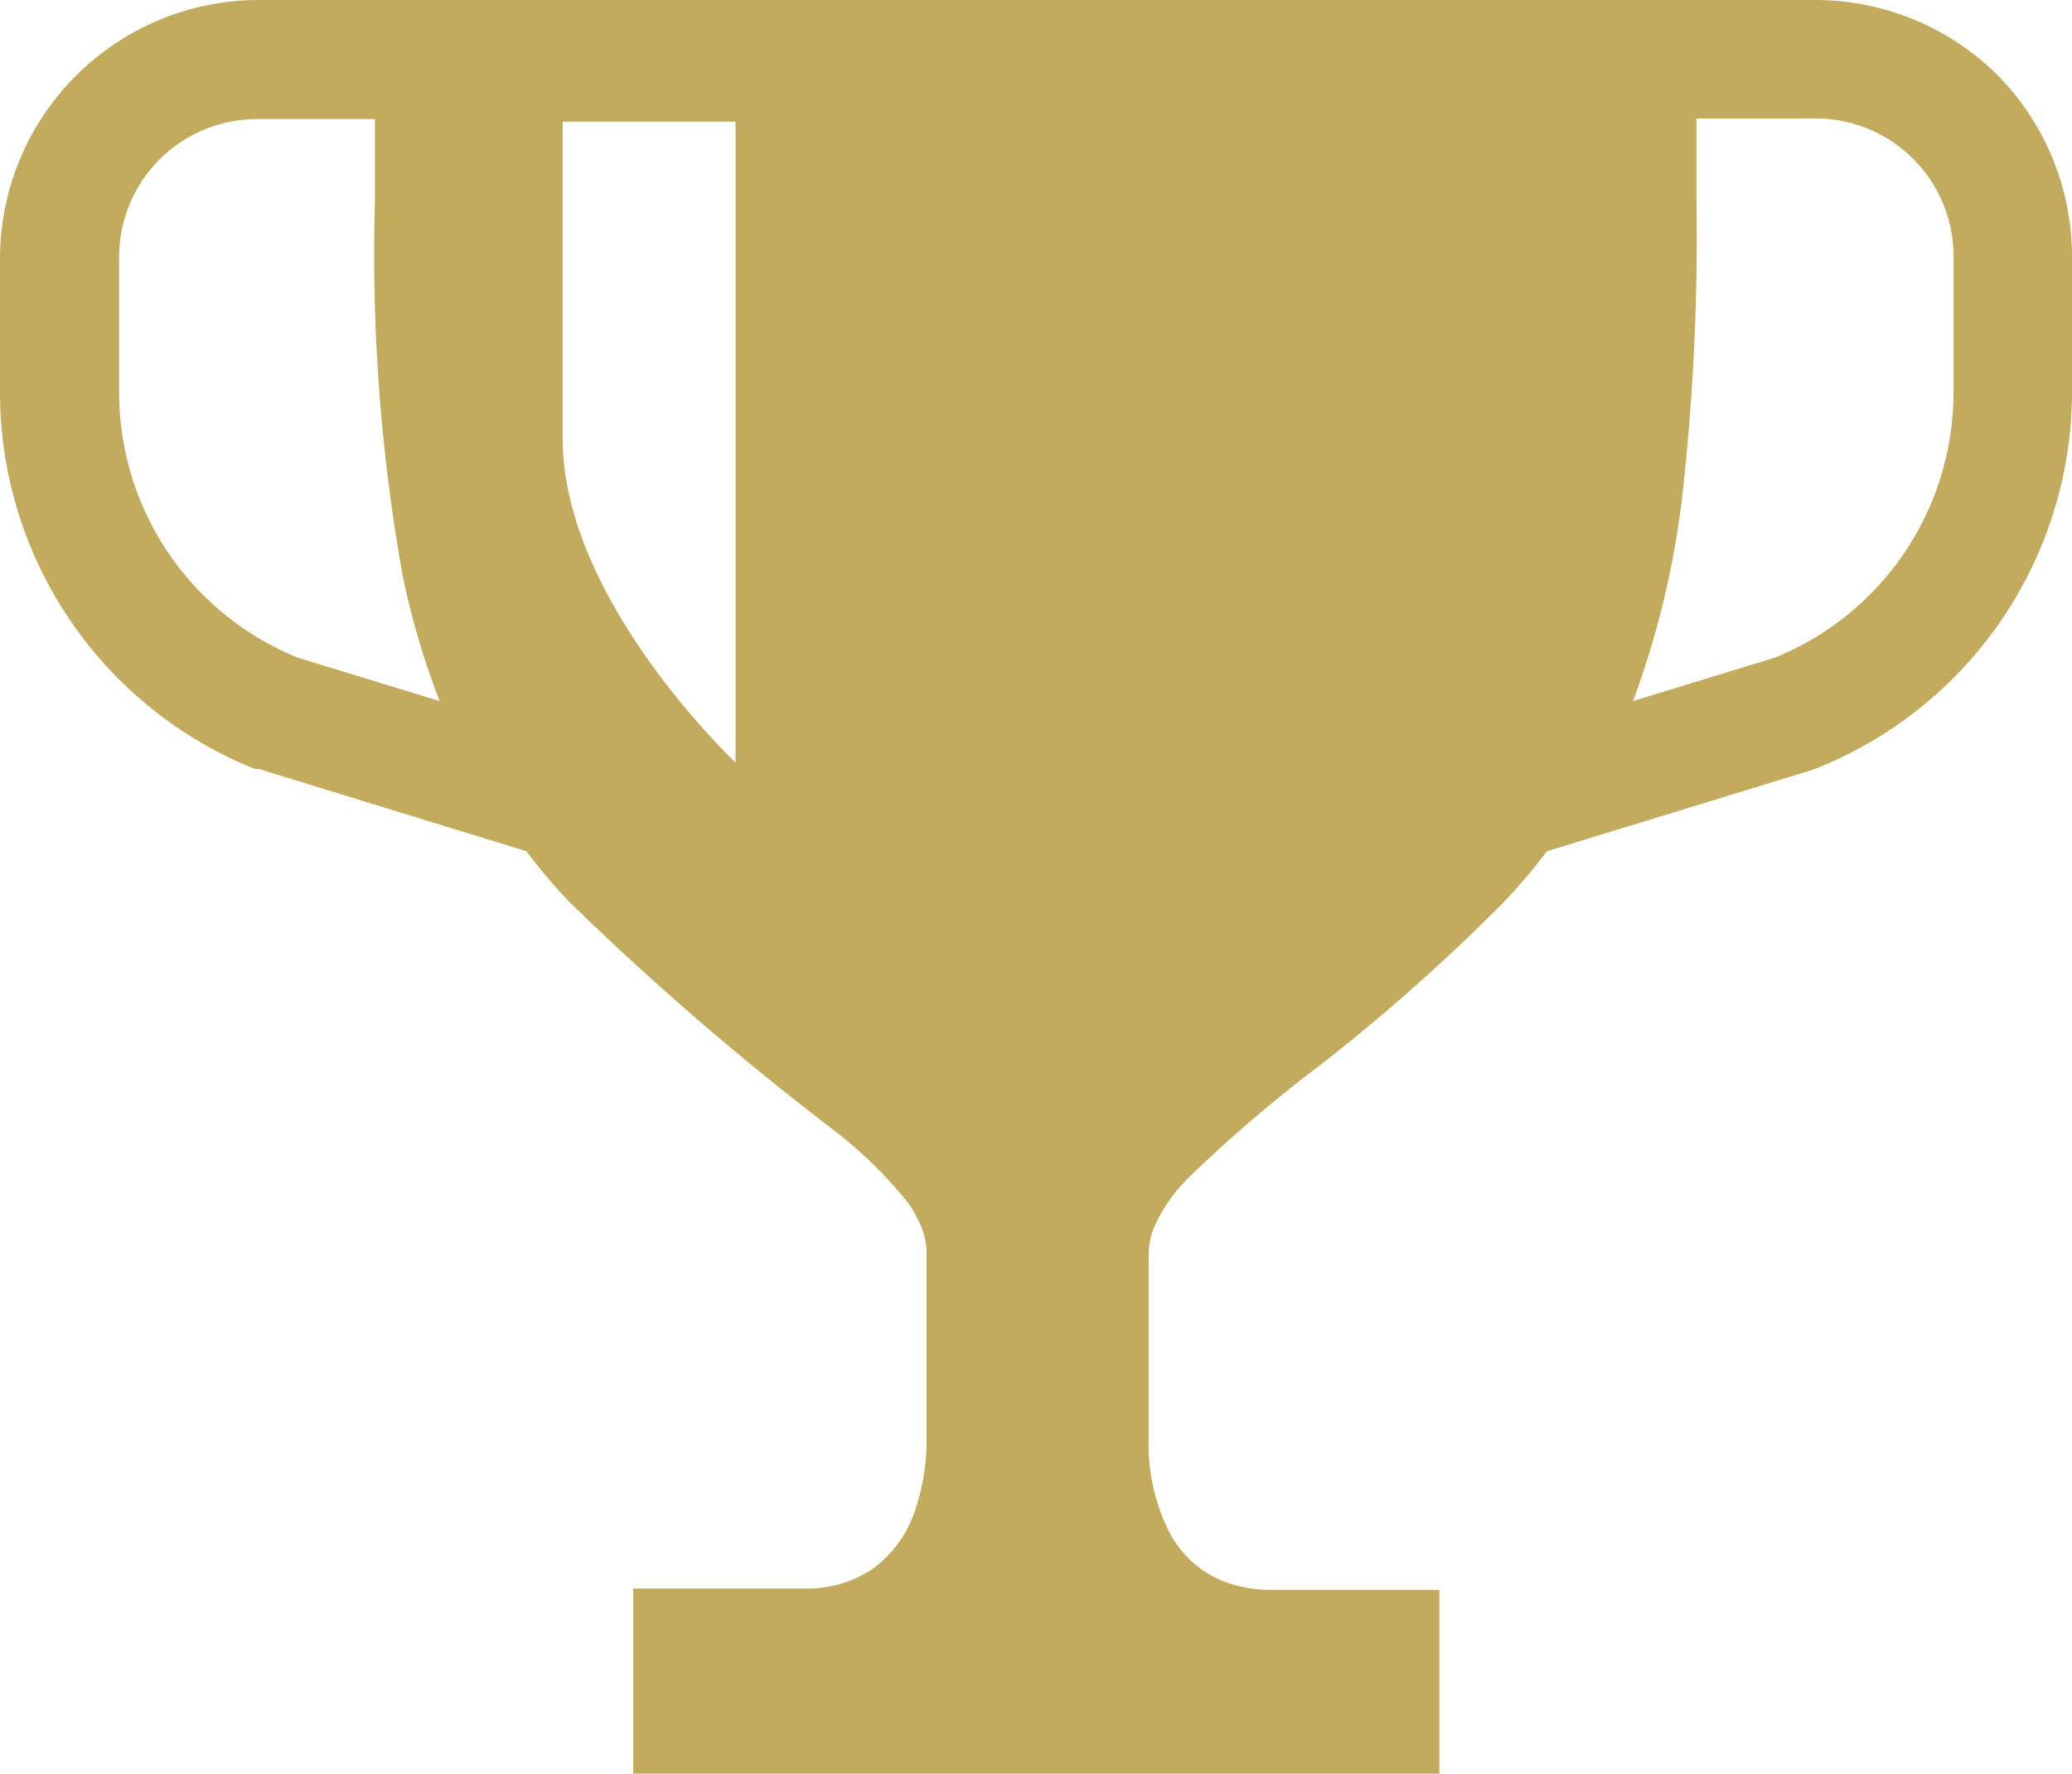 <svg xmlns="http://www.w3.org/2000/svg" viewBox="0 0 32 27.4"><defs><style>.a{fill:#c2ab5d;}</style></defs><title>prize_gold</title><path class="a" d="M30.85,1.16A4,4,0,0,0,28,0H4A4,4,0,0,0,0,4V6.06a6.27,6.27,0,0,0,3.94,5.82H4l4.13,1.27a9,9,0,0,0,.66.78,44.37,44.37,0,0,0,4.05,3.5A6.76,6.76,0,0,1,14,18.55a1.82,1.82,0,0,1,.24.43,1.11,1.11,0,0,1,.07.4v2.84a3.39,3.39,0,0,1-.16,1.06,1.85,1.85,0,0,1-.65.94,1.8,1.8,0,0,1-1.09.32H9.78V27.4H22.23V24.56H19.64a2,2,0,0,1-.79-.15,1.62,1.62,0,0,1-.78-.72,3,3,0,0,1-.33-1.46V19.39a1.14,1.14,0,0,1,.07-.4,2.48,2.48,0,0,1,.57-.82,21.62,21.62,0,0,1,2-1.71,29.59,29.59,0,0,0,2.85-2.53,8.89,8.89,0,0,0,.66-.78L28,11.89h0a6.27,6.27,0,0,0,4-5.83V4A4,4,0,0,0,30.85,1.16Zm-26.25,9a4.42,4.42,0,0,1-2.76-4.1V4a2.13,2.13,0,0,1,2.1-2.16H5.79V3.13A28.18,28.18,0,0,0,6.22,8.9a12.24,12.24,0,0,0,.57,1.93Zm6.76,1.62s-2.67-2.51-2.67-5V1.88h2.67ZM30.17,6.06a4.42,4.42,0,0,1-2.76,4.1l-2.19.67A13.71,13.71,0,0,0,26,7.49a35.78,35.78,0,0,0,.2-4.37V1.83H28a2.13,2.13,0,0,1,2.17,2.09s0,.05,0,.08Z"/></svg>